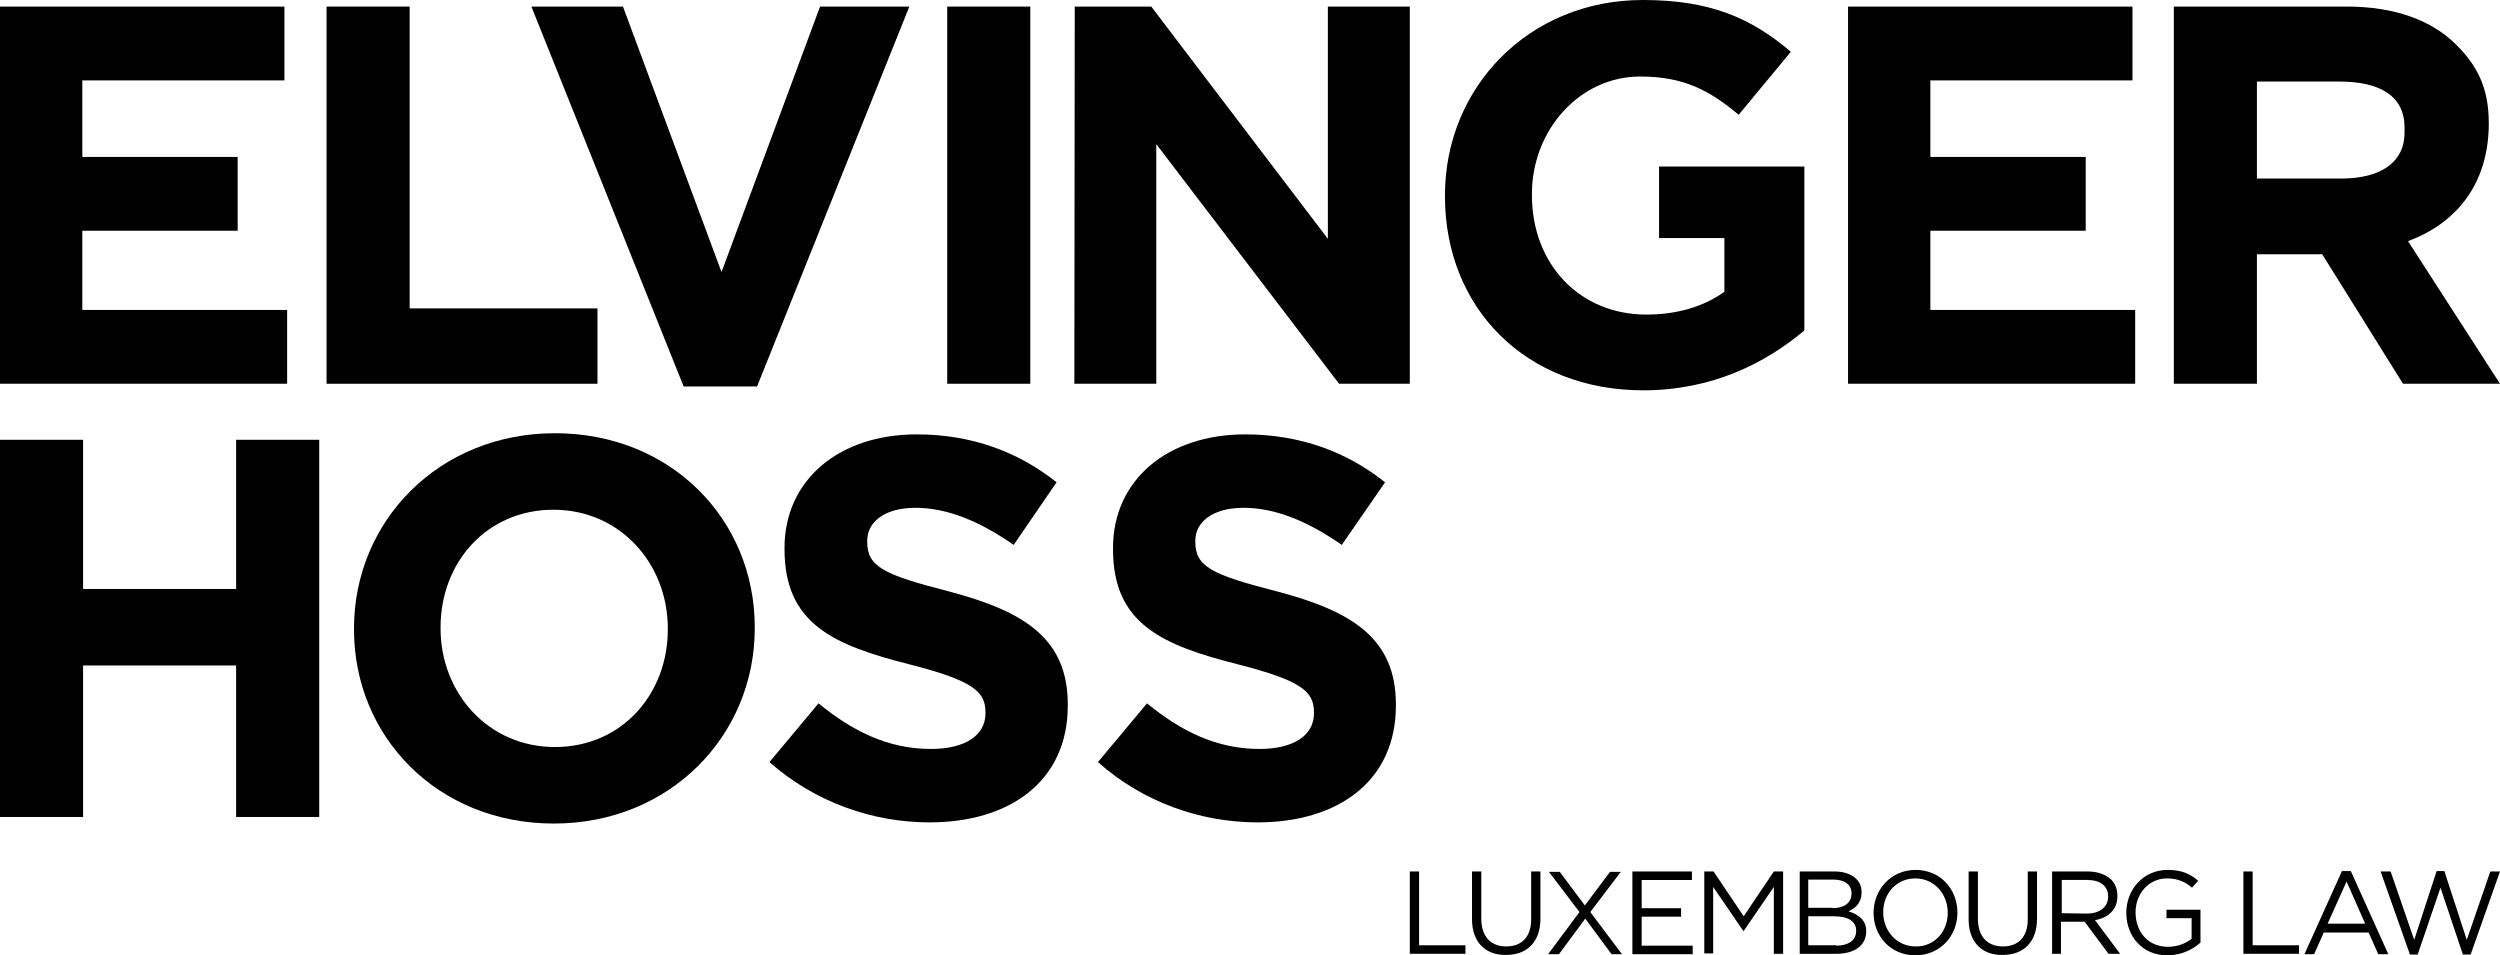 <?xml version="1.0" encoding="UTF-8"?>
<svg xmlns="http://www.w3.org/2000/svg" xmlns:xlink="http://www.w3.org/1999/xlink" version="1.1" id="Layer_1" x="0px" y="0px" width="646.9px" height="247.2px" viewBox="0 0 646.9 247.2" style="enable-background:new 0 0 646.9 247.2;" xml:space="preserve">
<g>
	<g>
		<path d="M364.8,225.5h2.4v19.1h12v2.2h-14.4V225.5z"></path>
		<path d="M380.9,237.9v-12.4h2.4v12.2c0,4.6,2.4,7.2,6.5,7.2c3.9,0,6.4-2.4,6.4-7v-12.4h2.4v12.2c0,6.2-3.6,9.4-8.9,9.4    C384.5,247.2,380.9,243.9,380.9,237.9z"></path>
		<path d="M408.7,236l-7.9-10.4h2.8l6.5,8.7l6.5-8.7h2.8l-7.9,10.4l8.2,10.9H417l-6.8-9.2l-6.8,9.2h-2.8L408.7,236z"></path>
		<path d="M422.4,225.5h15.4v2.2h-13v7.3H435v2.2h-10.2v7.5H438v2.2h-15.6V225.5z"></path>
		<path d="M441,225.5h2.4l7.8,11.6l7.8-11.6h2.4v21.3H459v-17.3l-7.8,11.4h-0.1l-7.8-11.4v17.2H441V225.5z"></path>
		<path d="M465.6,225.5h9.1c2.4,0,4.4,0.7,5.6,1.9c0.9,0.9,1.4,2,1.4,3.4v0.1c0,2.8-1.7,4.2-3.4,4.9c2.5,0.8,4.6,2.2,4.6,5.1v0.1    c0,3.7-3.1,5.8-7.7,5.8h-9.5v-21.3H465.6z M474.2,235c2.9,0,4.9-1.3,4.9-3.8v-0.1c0-2.1-1.7-3.5-4.7-3.5h-6.5v7.3h6.3V235z     M475.1,244.7c3.2,0,5.2-1.4,5.2-3.8v-0.1c0-2.3-1.9-3.7-5.7-3.7h-6.7v7.5h7.2V244.7z"></path>
		<path d="M484.8,236.2L484.8,236.2c0-5.9,4.4-11.1,10.9-11.1s10.8,5.1,10.8,11v0.1c0,5.9-4.4,11-10.9,11    C489.1,247.2,484.8,242.1,484.8,236.2z M504,236.2L504,236.2c0-4.9-3.5-8.9-8.4-8.9s-8.3,3.9-8.3,8.7v0.1c0,4.8,3.5,8.8,8.4,8.8    C500.5,245,504,241.1,504,236.2z"></path>
		<path d="M509.4,237.9v-12.4h2.4v12.2c0,4.6,2.4,7.2,6.5,7.2c3.9,0,6.4-2.4,6.4-7v-12.4h2.4v12.2c0,6.2-3.6,9.4-8.9,9.4    C513,247.2,509.4,243.9,509.4,237.9z"></path>
		<path d="M531,225.5h9.2c2.6,0,4.7,0.8,6.1,2.1c1,1,1.6,2.5,1.6,4.2v0.1c0,3.5-2.4,5.6-5.8,6.2l6.5,8.7h-3l-6.2-8.3h-6.1v8.3H531    V225.5z M540,236.4c3.2,0,5.5-1.6,5.5-4.4v-0.1c0-2.6-2-4.2-5.4-4.2h-6.6v8.6L540,236.4L540,236.4z"></path>
		<path d="M550.2,236.2L550.2,236.2c0-5.9,4.3-11.1,10.7-11.1c3.6,0,5.8,1,7.9,2.8l-1.6,1.8c-1.6-1.4-3.5-2.4-6.5-2.4    c-4.7,0-8.1,4-8.1,8.7v0.1c0,5.1,3.3,8.9,8.4,8.9c2.4,0,4.7-0.9,6.1-2.1v-5.3h-6.5v-2.2h8.8v8.5c-2,1.8-5,3.3-8.6,3.3    C554.4,247.2,550.2,242.3,550.2,236.2z"></path>
		<path d="M580.5,225.5h2.4v19.1h12v2.2h-14.4V225.5z"></path>
		<path d="M606,225.4h2.3l9.7,21.5h-2.6l-2.5-5.6h-11.6l-2.5,5.6h-2.5L606,225.4z M612,239l-4.8-10.9l-4.9,10.9H612z"></path>
		<path d="M616,225.5h2.6l6.1,17.7l5.8-17.8h2l5.8,17.8l6.1-17.7h2.5l-7.6,21.5h-2l-5.8-17.3l-5.9,17.3h-2L616,225.5z"></path>
	</g>
	<path d="M0,1.7h73.6v19.1H21.3v19.8h40.2v19.1H21.3v20.5h53v19.1H0V1.7z"></path>
	<path d="M84.5,1.7H106v78.1h48.6v19.5H84.5V1.7z"></path>
	<path d="M137.5,1.7h23.7l25.5,68.7l25.5-68.7h23.1L195.9,100h-19L137.5,1.7z"></path>
	<path d="M245.1,1.7h21.5v97.6h-21.5V1.7z"></path>
	<path d="M278.1,1.7h19.8l45.7,60.1V1.7h21.2v97.6h-18.3l-47.3-62v62H278L278.1,1.7L278.1,1.7z"></path>
	<path d="M478.2,1.7h73.6v19.1h-52.3v19.8h40.2v19.1h-40.2v20.5h53v19.1h-74.3V1.7z"></path>
	<path d="M562.6,1.7h44.6c12.4,0,22,3.5,28.4,9.9C641,17,644,22.7,644,31.9l0,0c0,15.8-8.5,25.9-20.9,30.5l23.8,36.9h-25.1   l-20.9-33.5H584v33.5h-21.5V1.7H562.6z M605.8,46.2c10.5,0,16.4-4.4,16.4-11.8V33c0-8.2-6.4-11.9-16.9-11.9H584v25.1H605.8z"></path>
	<path d="M0,113.8h21.5v38.6h39.6v-38.6h21.5v97.6H61.1v-39.2H21.5v39.2H0V113.8z"></path>
	<path d="M91.6,162.9v-0.3c0-27.7,21.9-50.5,52-50.5s51.7,22.4,51.7,50.2v0.3c0,27.7-21.9,50.5-52,50.5S91.6,190.6,91.6,162.9z    M172.8,162.9v-0.3c0-16.7-12.3-30.7-29.6-30.7S114,145.6,114,162.3v0.3c0,16.7,12.3,30.7,29.6,30.7S172.8,179.6,172.8,162.9z"></path>
	<path d="M199.1,197.2l12.7-15.2c8.8,7.2,18,11.8,29.1,11.8c8.8,0,14.1-3.5,14.1-9.2v-0.3c0-5.4-3.3-8.2-19.7-12.4   c-19.7-5-32.3-10.5-32.3-29.8v-0.3c0-17.7,14.2-29.4,34.2-29.4c14.2,0,26.3,4.5,36.2,12.4L262.3,141c-8.6-6-17.1-9.6-25.4-9.6   c-8.2,0-12.5,3.8-12.5,8.5v0.3c0,6.4,4.2,8.5,21,12.8c19.8,5.2,30.9,12.3,30.9,29.3v0.3c0,19.4-14.8,30.2-35.8,30.2   C225.8,212.8,210.9,207.6,199.1,197.2z"></path>
	<path d="M284.1,197.2l12.7-15.2c8.8,7.2,18,11.8,29.1,11.8c8.8,0,14.1-3.5,14.1-9.2v-0.3c0-5.4-3.3-8.2-19.7-12.4   c-19.7-5-32.3-10.5-32.3-29.8v-0.3c0-17.7,14.2-29.4,34.2-29.4c14.2,0,26.3,4.5,36.2,12.4L347.2,141c-8.6-6-17.1-9.6-25.4-9.6   c-8.2,0-12.5,3.8-12.5,8.5v0.3c0,6.4,4.2,8.5,21,12.8c19.8,5.2,30.9,12.3,30.9,29.3v0.3c0,19.4-14.8,30.2-35.8,30.2   C310.7,212.8,295.8,207.6,284.1,197.2z"></path>
	<path d="M429.3,43.1v18.5h16.9v13.9c-5.4,3.9-12.4,5.9-20.2,5.9c-17.3,0-29.6-13.1-29.6-30.9v-0.3c0-16.6,12.4-30.4,28-30.4   c11.3,0,18,3.6,25.5,9.9l13.5-16.3C453.2,4.7,442.6,0,425.1,0c-29.6,0-51.2,22.7-51.2,50.5v0.3c0,28.9,20.9,50.2,51.3,50.2   c17.8,0,31.6-7,41.7-15.5V43.1H429.3z"></path>
</g>
</svg>
